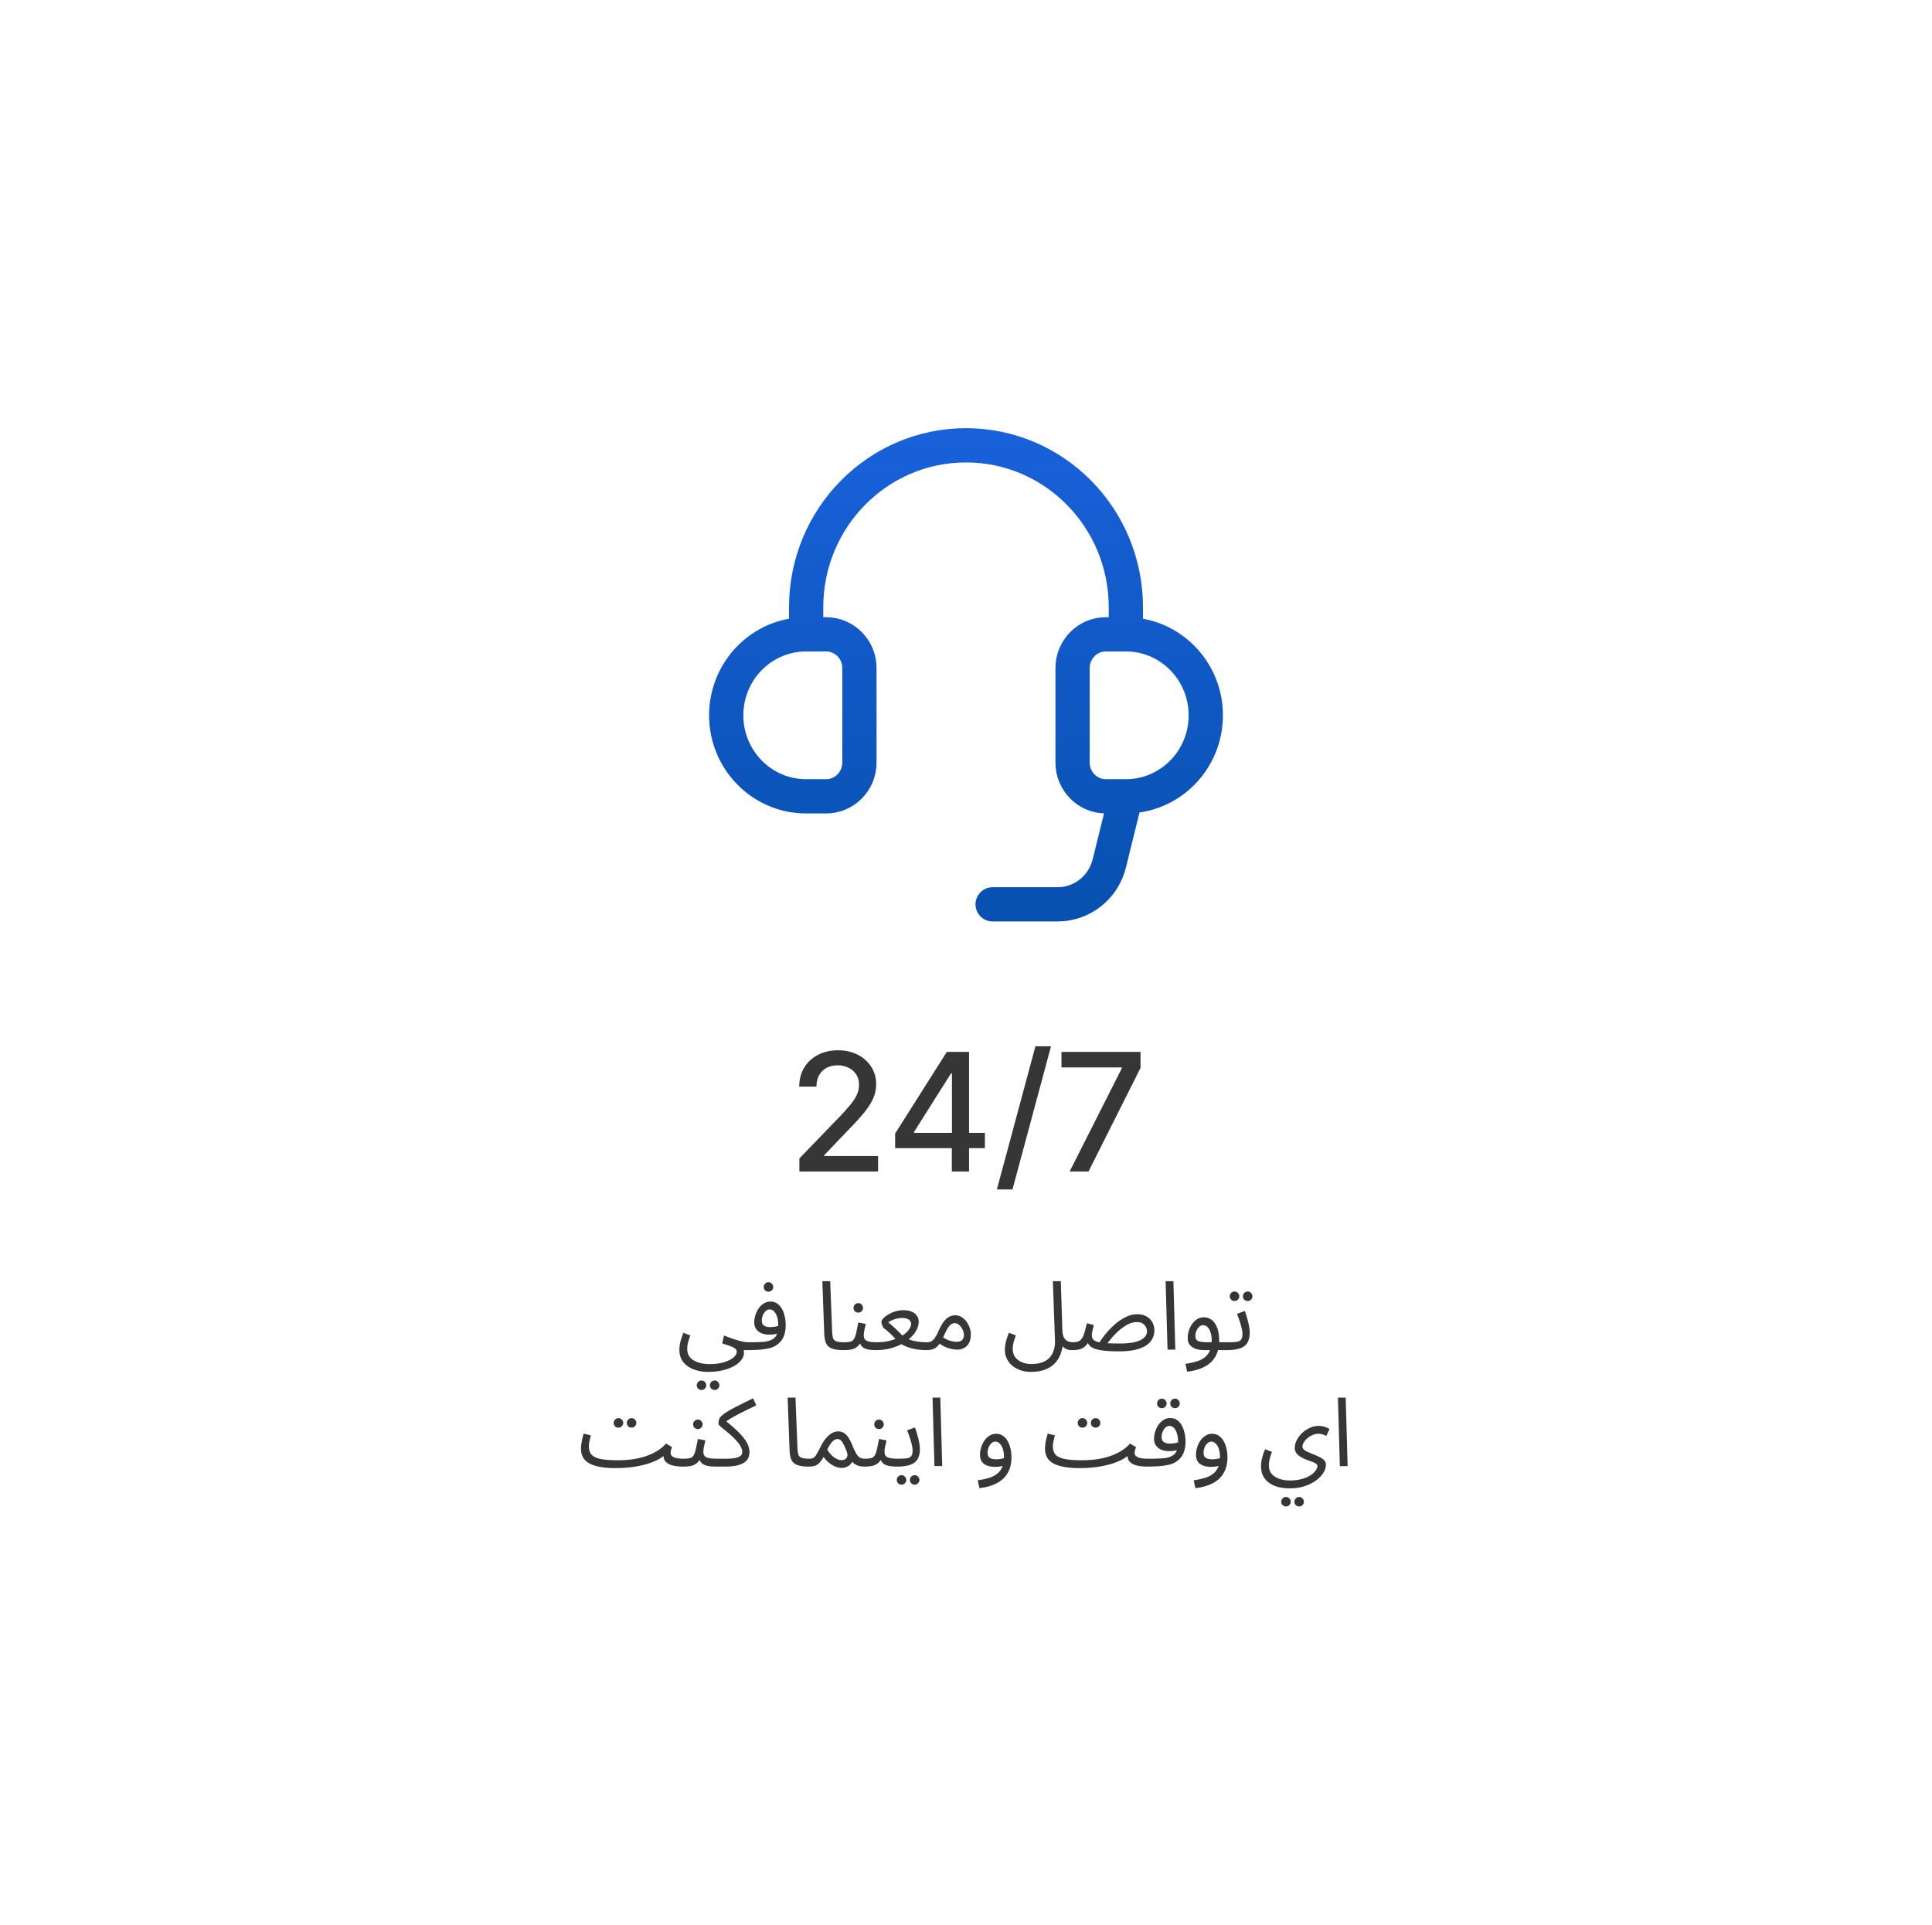 <svg width="282" height="281" fill="none" xmlns="http://www.w3.org/2000/svg"><g filter="url('#filter0_d_87_6')"><rect x="25" y="25" width="232" height="231" rx="15" fill="#fff"/></g><path d="M116.679 171v-1.909l5.906-6.119a32.573 32.573 0 0 0 1.56-1.748c.415-.505.724-.985.929-1.44.204-.454.307-.937.307-1.449 0-.579-.137-1.079-.409-1.5a2.673 2.673 0 0 0-1.117-.98 3.549 3.549 0 0 0-1.594-.349c-.625 0-1.17.128-1.636.383a2.63 2.63 0 0 0-1.074 1.083c-.25.465-.375 1.011-.375 1.636h-2.514c0-1.063.244-1.992.733-2.787a4.98 4.98 0 0 1 2.011-1.849c.853-.444 1.821-.665 2.906-.665 1.097 0 2.063.219 2.898.656.841.432 1.497 1.023 1.969 1.773.472.744.707 1.585.707 2.523 0 .647-.122 1.281-.366 1.9-.239.619-.656 1.31-1.253 2.071-.597.756-1.426 1.673-2.489 2.753l-3.468 3.631v.127h7.858V171h-11.489Zm13.977-3.409v-2.131l7.543-11.915h1.679v3.137h-1.066l-5.394 8.54v.136h10.338v2.233h-13.1Zm8.276 3.409v-4.057l.017-.971v-12.427h2.497V171h-2.514Zm14.476-18.273-5.625 20.898h-2.276l5.625-20.898h2.276ZM156.126 171l7.62-15.068v-.128h-8.813v-2.259h11.54v2.336L158.879 171h-2.753ZM99.167 197.014c0-.224.019-.462.056-.714.047-.261.112-.537.196-.826.093-.299.205-.611.336-.938l1.008.392c-.093.261-.177.509-.252.742a7.283 7.283 0 0 0-.154.658 4.35 4.35 0 0 0-.042.588c0 .392.084.723.252.994.177.28.42.509.728.686.308.177.658.308 1.05.392.401.084.826.126 1.274.126a7.74 7.74 0 0 0 1.512-.14 4.887 4.887 0 0 0 1.246-.406c.364-.168.649-.364.854-.588.205-.215.308-.448.308-.7a.493.493 0 0 0-.14-.336 1.407 1.407 0 0 0-.42-.294 4.874 4.874 0 0 0-.672-.266c-.261-.093-.56-.187-.896-.28l.266-1.162c.485.187.915.345 1.288.476.373.121.7.219.98.294.28.075.523.131.728.168.205.028.378.042.518.042.196 0 .336.056.42.168.093.103.14.229.14.378s-.065.289-.196.42a.714.714 0 0 1-.504.182h-.518a1.35 1.35 0 0 1 .056.406c0 .345-.121.681-.364 1.008-.233.327-.579.621-1.036.882-.457.271-1.013.485-1.666.644-.644.159-1.381.238-2.212.238a5.71 5.71 0 0 1-2.058-.364c-.625-.233-1.129-.588-1.512-1.064-.383-.476-.574-1.078-.574-1.806Zm5.152 5.88a.687.687 0 0 1-.504-.21.647.647 0 0 1-.196-.476.694.694 0 0 1 .7-.7c.187 0 .345.07.476.21.14.14.21.303.21.49s-.07.345-.21.476a.627.627 0 0 1-.476.21Zm-1.918 0a.687.687 0 0 1-.504-.21.647.647 0 0 1-.196-.476.694.694 0 0 1 .7-.7c.187 0 .345.07.476.21.14.14.21.303.21.49s-.07.345-.21.476a.627.627 0 0 1-.476.21Zm6.655-5.824.14-1.148h.77l.868-.028c.298-.009.574-.028.826-.056.252-.037.462-.084.63-.14.336-.121.597-.271.784-.448.186-.187.317-.429.392-.728.084-.308.126-.7.126-1.176 0-.392-.052-.756-.154-1.092a2.111 2.111 0 0 0-.434-.812.88.88 0 0 0-.672-.308.836.836 0 0 0-.588.252 1.724 1.724 0 0 0-.406.616c-.094.252-.14.504-.14.756 0 .196.037.364.112.504.084.14.219.252.406.336.186.075.429.112.728.112.27 0 .541-.028.812-.084.28-.056.518-.131.714-.224l.056.98c-.15.103-.318.187-.504.252a3.04 3.04 0 0 1-.588.14 4.565 4.565 0 0 1-.616.042c-.476 0-.882-.075-1.218-.224a1.881 1.881 0 0 1-.756-.63 1.717 1.717 0 0 1-.252-.924c0-.355.056-.709.168-1.064.112-.364.27-.695.476-.994.205-.299.452-.537.742-.714a1.74 1.74 0 0 1 .966-.28c.504 0 .919.163 1.246.49.336.327.583.756.742 1.288.168.523.252 1.078.252 1.666 0 .7-.122 1.302-.364 1.806-.234.495-.626.905-1.176 1.232a3.454 3.454 0 0 1-.784.308c-.299.075-.63.135-.994.182-.355.047-.728.075-1.12.084-.392.019-.789.028-1.19.028Zm3.122-8.526a.711.711 0 0 1-.504-.196.694.694 0 0 1-.196-.49.694.694 0 0 1 .7-.7c.186 0 .345.07.476.21.14.14.21.303.21.49s-.07.35-.21.49a.648.648 0 0 1-.476.196Zm10.918 8.526c-.746 0-1.32-.084-1.722-.252-.392-.168-.662-.429-.812-.784-.149-.355-.233-.812-.252-1.372l-.28-7.658h1.148l.28 7.21c.019.457.061.812.126 1.064a.756.756 0 0 0 .476.504c.252.093.644.14 1.176.14.196 0 .336.056.42.168a.54.54 0 0 1 .14.378c0 .149-.065.289-.196.42a.71.71 0 0 1-.504.182Zm.001 0 .14-1.148c.392 0 .7-.033.924-.098a.88.88 0 0 0 .504-.406c.121-.205.224-.499.308-.882.084-.383.186-.882.308-1.498l1.092.21-.126.56c-.047.205-.089.411-.126.616a3.72 3.72 0 0 0-.042.518c0 .187.042.355.126.504.084.149.266.266.546.35.28.084.709.126 1.288.126.196 0 .336.056.42.168.093.103.14.229.14.378s-.066.289-.196.42a.714.714 0 0 1-.504.182c-.607 0-1.083-.051-1.428-.154-.346-.112-.598-.275-.756-.49a1.977 1.977 0 0 1-.322-.812l.42.028c-.15.299-.313.541-.49.728a1.894 1.894 0 0 1-.56.434 2.28 2.28 0 0 1-.714.21 7.122 7.122 0 0 1-.952.056Zm2.184-5.474a.711.711 0 0 1-.504-.196.694.694 0 0 1-.196-.49.694.694 0 0 1 .7-.7c.186 0 .345.07.476.21.14.14.21.303.21.49s-.07.35-.21.49a.648.648 0 0 1-.476.196Zm2.615 5.474.14-1.148c.56 0 1.087-.051 1.582-.154a7.78 7.78 0 0 0 1.358-.434c.42-.187.779-.397 1.078-.63.298-.243.527-.49.686-.742.168-.261.252-.518.252-.77a.636.636 0 0 0-.126-.364c-.084-.131-.229-.238-.434-.322-.196-.084-.462-.126-.798-.126-.206 0-.434.028-.686.084a3.876 3.876 0 0 0-.728.238 2.26 2.26 0 0 0-.56.322c.252.205.485.406.7.602.224.196.452.411.686.644.233.224.485.481.756.77.214.159.452.294.714.406.27.112.56.205.868.28.317.065.639.117.966.154.326.028.653.042.98.042.196 0 .336.056.42.168.093.103.14.229.14.378s-.066.289-.196.42a.714.714 0 0 1-.504.182 9.33 9.33 0 0 1-1.582-.14 7.563 7.563 0 0 1-1.498-.448 4.133 4.133 0 0 1-1.19-.77 7.887 7.887 0 0 0-.532-.616 10.35 10.35 0 0 0-.644-.616 6.595 6.595 0 0 0-.728-.602.736.736 0 0 1-.168-.252 2.548 2.548 0 0 1-.14-.378 1.161 1.161 0 0 1-.056-.294c0-.14.088-.308.266-.504.177-.196.415-.383.714-.56a4.42 4.42 0 0 1 1.022-.462 3.92 3.92 0 0 1 1.19-.182c.532 0 .961.079 1.288.238.336.159.578.364.728.616.158.243.238.504.238.784 0 .411-.103.821-.308 1.232-.206.401-.5.779-.882 1.134a6.652 6.652 0 0 1-1.344.952 7.737 7.737 0 0 1-1.708.644 8.318 8.318 0 0 1-1.96.224Zm7.3 0 .14-1.148c.262 0 .481-.056.658-.168.178-.112.35-.299.518-.56.168-.261.35-.611.546-1.05.271-.597.537-1.05.798-1.358.271-.308.537-.518.798-.63a2.08 2.08 0 0 1 .798-.168c.318 0 .612.084.882.252.271.159.509.373.714.644.206.271.364.569.476.896.122.317.182.635.182.952 0 .56-.098 1.008-.294 1.344a1.784 1.784 0 0 1-.756.714c-.298.14-.611.21-.938.21-.289 0-.662-.056-1.12-.168-.448-.112-1.017-.397-1.708-.854l.546-.882c.458.289.868.49 1.232.602.374.103.682.154.924.154.271 0 .486-.037.644-.112a.79.79 0 0 0 .35-.35c.075-.149.112-.317.112-.504 0-.271-.065-.541-.196-.812a2.027 2.027 0 0 0-.504-.672c-.196-.177-.406-.266-.63-.266a.959.959 0 0 0-.49.14c-.158.093-.322.266-.49.518-.168.252-.359.616-.574 1.092-.224.504-.438.905-.644 1.204-.196.289-.396.504-.602.644-.205.14-.42.229-.644.266-.214.047-.457.07-.728.07Zm11.481-.056c0-.224.019-.462.056-.714.047-.261.112-.537.196-.826.093-.299.205-.611.336-.938l1.008.392c-.093.261-.177.509-.252.742a7.283 7.283 0 0 0-.154.658 4.35 4.35 0 0 0-.042.588c0 .476.126.877.378 1.204.252.327.579.569.98.728.411.168.849.252 1.316.252.915 0 1.629-.163 2.142-.49a2.552 2.552 0 0 0 1.078-1.274 4.16 4.16 0 0 0 .266-1.722l-.308-8.61h1.162l.224 7.098c.019.476.093.849.224 1.12.14.261.327.443.56.546.233.103.49.154.77.154.196 0 .336.056.42.168.093.103.14.229.14.378s-.065.289-.196.42a.714.714 0 0 1-.504.182 2.17 2.17 0 0 1-.742-.112 1.666 1.666 0 0 1-.504-.308 1.537 1.537 0 0 1-.308-.434 2.616 2.616 0 0 1-.168-.504l.392.392a5.46 5.46 0 0 1-.322 1.47 3.902 3.902 0 0 1-.784 1.344c-.355.401-.831.723-1.428.966-.588.243-1.316.364-2.184.364-.485 0-.957-.075-1.414-.224a3.713 3.713 0 0 1-1.204-.63 3.147 3.147 0 0 1-.826-1.022c-.205-.392-.308-.845-.308-1.358Zm16.582.238c-.821 0-1.512-.033-2.072-.098-.55-.056-.998-.145-1.344-.266-.345-.121-.606-.275-.784-.462a1.49 1.49 0 0 1-.364-.672l.322-.112c-.233.448-.485.775-.756.98-.27.196-.555.322-.854.378a5.76 5.76 0 0 1-.924.07l.14-1.148c.327 0 .593-.047.798-.14.215-.093.388-.247.518-.462.14-.215.262-.499.364-.854.103-.355.215-.793.336-1.316l1.022.266c-.056.215-.107.42-.154.616-.046.196-.084.369-.112.518-.018.14-.028.252-.028.336 0 .224.052.415.154.574.103.149.299.275.588.378.29.093.705.163 1.246.21.551.037 1.27.056 2.156.056a10.9 10.9 0 0 0 1.652-.112c.486-.075.892-.187 1.218-.336.336-.159.593-.35.77-.574.178-.224.266-.481.266-.77a1.28 1.28 0 0 0-.154-.602 1.32 1.32 0 0 0-.476-.518c-.214-.14-.499-.21-.854-.21a2.89 2.89 0 0 0-1.344.35 6.559 6.559 0 0 0-1.26.882c-.392.345-.742.7-1.05 1.064-.308.364-.555.681-.742.952l-1.218-.042c.299-.485.654-.98 1.064-1.484.42-.513.878-.985 1.372-1.414a6.945 6.945 0 0 1 1.582-1.05 3.77 3.77 0 0 1 1.68-.406c.514 0 .952.107 1.316.322.374.205.658.485.854.84.206.355.308.756.308 1.204 0 .551-.163 1.059-.49 1.526-.317.457-.858.826-1.624 1.106-.765.28-1.806.42-3.122.42Zm7.159-.252-.28-9.996h1.134l.28 9.996h-1.134Zm2.86 3.22-.252-1.148a9.984 9.984 0 0 0 1.54-.322 3.599 3.599 0 0 0 1.218-.574c.345-.252.611-.583.798-.994.186-.411.28-.924.28-1.54 0-.635-.117-1.162-.35-1.582-.234-.42-.537-.63-.91-.63a.809.809 0 0 0-.546.224c-.168.149-.308.35-.42.602a2.161 2.161 0 0 0-.154.826c0 .168.037.308.112.42a.8.8 0 0 0 .322.252c.149.056.336.098.56.126.224.028.485.042.784.042h2.954c.196 0 .336.056.42.168.093.103.14.229.14.378s-.066.289-.196.42a.714.714 0 0 1-.504.182h-3.346c-.42 0-.812-.061-1.176-.182a1.996 1.996 0 0 1-.868-.56c-.215-.261-.322-.602-.322-1.022 0-.392.06-.765.182-1.12.121-.364.284-.686.49-.966a2.57 2.57 0 0 1 .742-.686c.289-.168.602-.252.938-.252.429 0 .812.126 1.148.378.336.252.602.635.798 1.148.196.504.294 1.143.294 1.918 0 .868-.178 1.615-.532 2.24-.346.635-.868 1.139-1.568 1.512-.691.373-1.55.621-2.576.742Zm5.791-3.15.14-1.148c.551 0 .98-.019 1.288-.056.308-.047.528-.154.658-.322.131-.177.196-.453.196-.826a3.66 3.66 0 0 0-.112-.826 10.71 10.71 0 0 0-.294-1.036 20.957 20.957 0 0 0-.392-1.078l1.134-.42c.122.299.234.639.336 1.022.112.383.206.761.28 1.134.075.373.112.7.112.98 0 .467-.065.863-.196 1.19a1.732 1.732 0 0 1-.588.798c-.27.205-.62.355-1.05.448-.42.093-.924.14-1.512.14Zm3.052-7.168a.711.711 0 0 1-.504-.196.698.698 0 0 1-.196-.49c0-.187.066-.35.196-.49.14-.14.308-.21.504-.21.187 0 .346.07.476.21.14.14.21.303.21.49s-.07.35-.21.49a.645.645 0 0 1-.476.196Zm-1.918 0a.711.711 0 0 1-.504-.196.698.698 0 0 1-.196-.49c0-.187.066-.35.196-.49.14-.14.308-.21.504-.21.187 0 .346.07.476.21.14.14.21.303.21.49s-.07.35-.21.49a.645.645 0 0 1-.476.196Zm-90.358 24.392.364-1.148c.57 0 1.171-.033 1.806-.098a12.18 12.18 0 0 0 1.89-.378 8.833 8.833 0 0 0 1.806-.756 5.673 5.673 0 0 0 1.498-1.204l.882.518c-.084.215-.14.387-.168.518a1.497 1.497 0 0 0-.042.336c0 .14.051.275.154.406.102.121.294.224.574.308.29.084.695.126 1.218.126.196 0 .336.056.42.168.093.103.14.229.14.378s-.066.289-.196.42a.714.714 0 0 1-.504.182 6.21 6.21 0 0 1-1.582-.182c-.448-.131-.784-.331-1.008-.602-.215-.28-.285-.639-.21-1.078l.252.084c-.374.336-.822.63-1.344.882-.514.243-1.088.448-1.722.616-.626.168-1.298.294-2.016.378a18.81 18.81 0 0 1-2.212.126Zm0 0c-.83 0-1.564-.056-2.198-.168-.626-.103-1.148-.266-1.568-.49-.42-.224-.738-.513-.952-.868-.215-.364-.322-.803-.322-1.316 0-.233.018-.471.056-.714.037-.252.084-.504.14-.756.065-.252.13-.495.196-.728l1.05.266a19.191 19.191 0 0 0-.252 1.078 3.79 3.79 0 0 0-.042.532c0 .485.121.877.364 1.176.252.289.686.504 1.302.644.616.131 1.48.196 2.59.196l.28.7-.644.448Zm2.352-5.908a.711.711 0 0 1-.504-.196.695.695 0 0 1-.196-.49.695.695 0 0 1 .7-.7c.186 0 .345.07.476.21.14.14.21.303.21.49s-.07.35-.21.49a.647.647 0 0 1-.476.196Zm-1.918 0a.711.711 0 0 1-.504-.196.695.695 0 0 1-.196-.49.695.695 0 0 1 .7-.7c.186 0 .345.07.476.21.14.14.21.303.21.49s-.07.35-.21.49a.647.647 0 0 1-.476.196Zm9.405 5.684.14-1.148c.392 0 .7-.033.924-.098a.88.88 0 0 0 .504-.406c.121-.205.224-.499.308-.882.084-.383.186-.882.308-1.498l1.092.21-.126.56c-.047.205-.089.411-.126.616a3.72 3.72 0 0 0-.042.518c0 .187.042.355.126.504.084.149.266.266.546.35.28.084.709.126 1.288.126.196 0 .336.056.42.168.093.103.14.229.14.378s-.066.289-.196.42a.714.714 0 0 1-.504.182c-.607 0-1.083-.051-1.428-.154-.346-.112-.598-.275-.756-.49a1.977 1.977 0 0 1-.322-.812l.42.028c-.15.299-.313.541-.49.728a1.894 1.894 0 0 1-.56.434 2.28 2.28 0 0 1-.714.21 7.124 7.124 0 0 1-.952.056Zm2.184-5.474a.711.711 0 0 1-.504-.196.694.694 0 0 1-.196-.49.694.694 0 0 1 .7-.7c.186 0 .345.07.476.21.14.14.21.303.21.49s-.07.35-.21.49a.648.648 0 0 1-.476.196Zm2.614 5.474.14-1.148h1.316c.551 0 .985-.028 1.302-.084.327-.065.565-.145.714-.238.159-.103.262-.21.308-.322a.862.862 0 0 0 .084-.364c0-.215-.084-.481-.252-.798-.158-.317-.49-.728-.994-1.232a10.808 10.808 0 0 0-.784-.714c-.261-.224-.504-.42-.728-.588a12.943 12.943 0 0 1-.518-.448c-.13-.121-.196-.215-.196-.28 0-.14.01-.275.028-.406.028-.131.061-.252.098-.364a.822.822 0 0 1 .168-.266c.187-.196.425-.392.714-.588.299-.196.644-.401 1.036-.616.402-.215.85-.443 1.344-.686l1.652-.826.476 1.036c-.746.355-1.372.658-1.876.91-.494.243-.914.462-1.26.658-.345.187-.648.364-.91.532-.261.168-.527.355-.798.56l.21-.532c.588.467 1.106.905 1.554 1.316.458.411.84.807 1.148 1.19.308.373.542.742.7 1.106.159.364.238.733.238 1.106 0 .205-.037.429-.112.672-.074.243-.233.471-.476.686-.242.215-.606.392-1.092.532-.485.131-1.138.196-1.96.196h-1.274Zm13.549 0c-.747 0-1.321-.084-1.722-.252-.392-.168-.663-.429-.812-.784-.149-.355-.233-.812-.252-1.372l-.28-7.658h1.148l.28 7.21c.019.457.061.812.126 1.064a.754.754 0 0 0 .476.504c.252.093.644.14 1.176.14.196 0 .336.056.42.168.093.103.14.229.14.378s-.065.289-.196.42a.714.714 0 0 1-.504.182Zm0 0 .14-1.148c.262 0 .467-.056.616-.168.159-.112.308-.299.448-.56.15-.261.336-.611.56-1.05.224-.448.448-.812.672-1.092.234-.289.458-.513.672-.672.224-.168.434-.285.63-.35s.378-.098.546-.098c.308 0 .584.07.826.21.243.131.472.359.686.686.215.317.434.756.658 1.316.215.513.406.901.574 1.162.178.252.36.42.546.504.196.075.416.112.658.112.196 0 .336.056.42.168a.54.54 0 0 1 .14.378c0 .149-.065.289-.196.42a.71.71 0 0 1-.504.182c-.364 0-.7-.061-1.008-.182a1.828 1.828 0 0 1-.756-.574l.196-.294a1.97 1.97 0 0 1-.42.714 1.578 1.578 0 0 1-.574.392c-.214.093-.443.14-.686.14a2.55 2.55 0 0 1-.952-.196 3.719 3.719 0 0 1-.924-.56 4.045 4.045 0 0 1-.784-.854c-.242.429-.476.747-.7.952a1.524 1.524 0 0 1-.672.378 3.5 3.5 0 0 1-.812.084Zm2.716-2.478c.159.261.327.49.504.686.187.196.374.359.56.49.187.121.369.215.546.28.187.056.355.084.504.084.327 0 .565-.117.714-.35.159-.233.154-.56-.014-.98a11.9 11.9 0 0 0-.266-.63 3.899 3.899 0 0 0-.28-.56 1.257 1.257 0 0 0-.35-.406.682.682 0 0 0-.434-.154.895.895 0 0 0-.448.14c-.149.093-.312.252-.49.476-.168.224-.35.532-.546.924Zm5.378 2.478.14-1.148c.392 0 .7-.033.924-.098a.88.88 0 0 0 .504-.406c.121-.205.224-.499.308-.882.084-.383.187-.882.308-1.498l1.092.21-.126.56c-.047.205-.089.411-.126.616a3.72 3.72 0 0 0-.042.518c0 .187.042.355.126.504.084.149.266.266.546.35.28.084.709.126 1.288.126.196 0 .336.056.42.168.093.103.14.229.14.378s-.065.289-.196.42a.714.714 0 0 1-.504.182c-.607 0-1.083-.051-1.428-.154-.345-.112-.597-.275-.756-.49a1.977 1.977 0 0 1-.322-.812l.42.028a2.996 2.996 0 0 1-.49.728 1.894 1.894 0 0 1-.56.434 2.264 2.264 0 0 1-.714.21 7.122 7.122 0 0 1-.952.056Zm2.184-5.474a.711.711 0 0 1-.504-.196.694.694 0 0 1-.196-.49.694.694 0 0 1 .7-.7c.187 0 .345.07.476.21.14.14.21.303.21.49s-.07.35-.21.49a.647.647 0 0 1-.476.196Zm2.615 5.474.14-1.148c.55 0 .98-.019 1.288-.056.308-.047.527-.154.658-.322.13-.177.196-.453.196-.826 0-.233-.038-.509-.112-.826a11.313 11.313 0 0 0-.294-1.036 21.942 21.942 0 0 0-.392-1.078l1.134-.42c.121.299.233.639.336 1.022.112.383.205.761.28 1.134.074.373.112.7.112.98 0 .467-.066.863-.196 1.19a1.746 1.746 0 0 1-.588.798c-.271.205-.621.355-1.05.448-.42.093-.924.14-1.512.14Zm2.59 2.646a.687.687 0 0 1-.504-.21.647.647 0 0 1-.196-.476.694.694 0 0 1 .7-.7c.186 0 .345.07.476.21.14.14.21.303.21.49s-.07.345-.21.476a.628.628 0 0 1-.476.21Zm-1.918 0a.687.687 0 0 1-.504-.21.647.647 0 0 1-.196-.476.694.694 0 0 1 .7-.7c.186 0 .345.07.476.21.14.14.21.303.21.49s-.07.345-.21.476a.628.628 0 0 1-.476.21Zm4.799-2.716-.28-9.996h1.134l.28 9.996h-1.134Zm6.565 3.22-.252-1.148a9.959 9.959 0 0 0 1.54-.322 3.599 3.599 0 0 0 1.218-.574c.346-.252.612-.583.798-.994.187-.411.28-.924.28-1.54 0-.289-.028-.565-.084-.826a2.565 2.565 0 0 0-.252-.714 1.518 1.518 0 0 0-.406-.49.799.799 0 0 0-.518-.182.84.84 0 0 0-.588.252 1.737 1.737 0 0 0-.406.616c-.093.252-.14.504-.14.756 0 .196.038.369.112.518.084.14.22.247.406.322.187.075.43.112.728.112.271 0 .542-.028.812-.084.28-.056.518-.131.714-.224l.056.98c-.224.159-.49.271-.798.336a4.263 4.263 0 0 1-.91.098 3.69 3.69 0 0 1-.952-.112 2.213 2.213 0 0 1-.7-.322 1.52 1.52 0 0 1-.434-.56 2.032 2.032 0 0 1-.14-.784c0-.355.056-.709.168-1.064.112-.364.271-.695.476-.994.206-.299.453-.537.742-.714.29-.187.612-.28.966-.28.374 0 .7.098.98.294.28.187.514.443.7.77.187.327.327.695.42 1.106.094.411.14.835.14 1.274 0 .868-.177 1.615-.532 2.24-.345.635-.868 1.139-1.568 1.512-.69.373-1.549.621-2.576.742Zm14.615-2.926.364-1.148c.57 0 1.172-.033 1.806-.098a12.162 12.162 0 0 0 1.89-.378 8.815 8.815 0 0 0 1.806-.756 5.656 5.656 0 0 0 1.498-1.204l.882.518c-.084.215-.14.387-.168.518a1.497 1.497 0 0 0-.042.336c0 .14.052.275.154.406.103.121.294.224.574.308.29.084.696.126 1.218.126.196 0 .336.056.42.168a.54.54 0 0 1 .14.378c0 .149-.065.289-.196.42a.71.71 0 0 1-.504.182 6.215 6.215 0 0 1-1.582-.182c-.448-.131-.784-.331-1.008-.602-.214-.28-.284-.639-.21-1.078l.252.084c-.373.336-.821.63-1.344.882a9.988 9.988 0 0 1-1.722.616c-.625.168-1.297.294-2.016.378-.709.084-1.446.126-2.212.126Zm0 0c-.83 0-1.563-.056-2.198-.168-.625-.103-1.148-.266-1.568-.49-.42-.224-.737-.513-.952-.868-.214-.364-.322-.803-.322-1.316 0-.233.019-.471.056-.714.038-.252.084-.504.14-.756.066-.252.131-.495.196-.728l1.05.266c-.037.14-.079.308-.126.504-.046.187-.088.378-.126.574a3.79 3.79 0 0 0-.042.532c0 .485.122.877.364 1.176.252.289.686.504 1.302.644.616.131 1.48.196 2.59.196l.28.7-.644.448Zm2.352-5.908a.711.711 0 0 1-.504-.196.698.698 0 0 1-.196-.49c0-.187.066-.35.196-.49.14-.14.308-.21.504-.21.187 0 .346.07.476.21.14.14.21.303.21.49s-.07.35-.21.49a.645.645 0 0 1-.476.196Zm-1.918 0a.711.711 0 0 1-.504-.196.698.698 0 0 1-.196-.49c0-.187.066-.35.196-.49.14-.14.308-.21.504-.21.187 0 .346.07.476.21.14.14.21.303.21.49s-.07.35-.21.49a.645.645 0 0 1-.476.196Zm9.405 5.684.14-1.148h.77l.868-.028c.299-.009.574-.028.826-.056.252-.037.462-.084.63-.14.336-.121.597-.271.784-.448.187-.187.317-.429.392-.728.084-.308.126-.7.126-1.176a3.71 3.71 0 0 0-.154-1.092c-.103-.336-.247-.607-.434-.812a.88.88 0 0 0-.672-.308.836.836 0 0 0-.588.252 1.737 1.737 0 0 0-.406.616c-.093.252-.14.504-.14.756 0 .196.037.364.112.504.084.14.219.252.406.336.187.075.429.112.728.112.271 0 .541-.028.812-.084.28-.056.518-.131.714-.224l.056.98a2.085 2.085 0 0 1-.504.252 3.04 3.04 0 0 1-.588.14 4.554 4.554 0 0 1-.616.042c-.476 0-.882-.075-1.218-.224a1.881 1.881 0 0 1-.756-.63 1.717 1.717 0 0 1-.252-.924c0-.355.056-.709.168-1.064.112-.364.271-.695.476-.994.205-.299.453-.537.742-.714a1.74 1.74 0 0 1 .966-.28c.504 0 .919.163 1.246.49.336.327.583.756.742 1.288.168.523.252 1.078.252 1.666 0 .7-.121 1.302-.364 1.806-.233.495-.625.905-1.176 1.232a3.454 3.454 0 0 1-.784.308c-.299.075-.63.135-.994.182-.355.047-.728.075-1.12.084-.392.019-.789.028-1.19.028Zm4.102-8.526a.711.711 0 0 1-.504-.196.694.694 0 0 1-.196-.49.694.694 0 0 1 .7-.7c.187 0 .345.07.476.21.14.14.21.303.21.49s-.07.35-.21.49a.647.647 0 0 1-.476.196Zm-1.918 0a.711.711 0 0 1-.504-.196.694.694 0 0 1-.196-.49.694.694 0 0 1 .7-.7c.187 0 .345.07.476.21.14.14.21.303.21.49s-.07.35-.21.49a.647.647 0 0 1-.476.196Zm4.89 11.676-.252-1.148a9.984 9.984 0 0 0 1.54-.322 3.599 3.599 0 0 0 1.218-.574c.345-.252.611-.583.798-.994.186-.411.28-.924.28-1.54 0-.289-.028-.565-.084-.826a2.565 2.565 0 0 0-.252-.714 1.53 1.53 0 0 0-.406-.49.8.8 0 0 0-.518-.182.836.836 0 0 0-.588.252 1.724 1.724 0 0 0-.406.616c-.094.252-.14.504-.14.756 0 .196.037.369.112.518.084.14.219.247.406.322.186.075.429.112.728.112.27 0 .541-.028.812-.084.28-.056.518-.131.714-.224l.056.98c-.224.159-.49.271-.798.336a4.27 4.27 0 0 1-.91.098c-.355 0-.672-.037-.952-.112a2.203 2.203 0 0 1-.7-.322 1.5 1.5 0 0 1-.434-.56 2.014 2.014 0 0 1-.14-.784c0-.355.056-.709.168-1.064.112-.364.27-.695.476-.994.205-.299.452-.537.742-.714a1.74 1.74 0 0 1 .966-.28c.373 0 .7.098.98.294.28.187.513.443.7.77.186.327.326.695.42 1.106.093.411.14.835.14 1.274 0 .868-.178 1.615-.532 2.24-.346.635-.868 1.139-1.568 1.512-.691.373-1.55.621-2.576.742Zm9.575-3.206c0-.224.018-.462.056-.714.046-.261.112-.537.196-.826.093-.299.205-.611.336-.938l1.008.392c-.094.261-.178.509-.252.742a6.96 6.96 0 0 0-.154.658 4.35 4.35 0 0 0-.042.588c0 .364.074.681.224.952.158.271.378.495.658.672.28.187.606.327.98.42.373.093.774.14 1.204.14.672 0 1.26-.075 1.764-.224.504-.14.924-.322 1.26-.546.336-.224.583-.457.742-.7.168-.243.252-.457.252-.644 0-.131-.08-.247-.238-.35a3.15 3.15 0 0 0-.616-.294l-.798-.294a5.792 5.792 0 0 1-.798-.392 2.144 2.144 0 0 1-.616-.532 1.236 1.236 0 0 1-.238-.756c0-.383.093-.761.28-1.134a3.989 3.989 0 0 1 1.904-1.806c.41-.196.835-.294 1.274-.294.392 0 .728.056 1.008.168.28.103.48.201.602.294l-.462.994a4.761 4.761 0 0 0-.532-.21 1.947 1.947 0 0 0-.616-.098c-.271 0-.546.056-.826.168a3.084 3.084 0 0 0-.756.448 2.599 2.599 0 0 0-.546.616 1.26 1.26 0 0 0-.21.672c0 .159.079.303.238.434.168.131.382.252.644.364.261.112.536.229.826.35.298.112.578.238.84.378.261.131.471.285.63.462a.884.884 0 0 1 .252.63c0 .345-.117.719-.35 1.12-.234.401-.579.775-1.036 1.12-.458.355-1.018.644-1.68.868-.654.224-1.41.336-2.268.336a6.497 6.497 0 0 1-1.638-.196 4.035 4.035 0 0 1-1.316-.602 2.77 2.77 0 0 1-.882-1.008c-.206-.401-.308-.877-.308-1.428Zm5.572 5.88a.687.687 0 0 1-.504-.21.647.647 0 0 1-.196-.476.694.694 0 0 1 .7-.7c.186 0 .345.07.476.21.14.14.21.303.21.49s-.07.345-.21.476a.628.628 0 0 1-.476.21Zm-1.918 0a.687.687 0 0 1-.504-.21.647.647 0 0 1-.196-.476.694.694 0 0 1 .7-.7c.186 0 .345.07.476.21.14.14.21.303.21.49s-.07.345-.21.476a.628.628 0 0 1-.476.21Zm7.85-5.894-.28-9.996h1.134l.28 9.996h-1.134Z" fill="#363636"/><path d="M117.667 92.588h2.916c2.685 0 4.861 2.206 4.861 4.927v13.794c0 2.721-2.176 4.926-4.861 4.926h-2.916c-6.444 0-11.667-5.293-11.667-11.823s5.223-11.824 11.667-11.824Zm0 0v-3.94C117.667 75.587 128.113 65 141 65c12.887 0 23.333 10.587 23.333 23.647v3.941m0 0h-2.916c-2.685 0-4.861 2.206-4.861 4.927v13.794c0 2.721 2.176 4.926 4.861 4.926h2.916m0-23.647c6.444 0 11.667 5.294 11.667 11.824s-5.223 11.823-11.667 11.823m0 0-2.416 9.794c-.865 3.509-3.976 5.971-7.545 5.971h-9.483" stroke="url('#paint0_linear_87_6')" stroke-width="5" stroke-linecap="round" stroke-linejoin="round"/><defs><linearGradient id="paint0_linear_87_6" x1="141" y1="32.5" x2="141" y2="162" gradientUnits="userSpaceOnUse"><stop stop-color="#2068EC"/><stop offset="1" stop-color="#004A9F"/></linearGradient><filter id="filter0_d_87_6" x="0" y="0" width="282" height="281" filterUnits="userSpaceOnUse" color-interpolation-filters="sRGB"><feFlood flood-opacity="0" result="BackgroundImageFix"/><feColorMatrix in="SourceAlpha" values="0 0 0 0 0 0 0 0 0 0 0 0 0 0 0 0 0 0 127 0" result="hardAlpha"/><feOffset/><feGaussianBlur stdDeviation="12.5"/><feComposite in2="hardAlpha" operator="out"/><feColorMatrix values="0 0 0 0 0.127 0 0 0 0 0.406 0 0 0 0 0.925 0 0 0 0.15 0"/><feBlend in2="BackgroundImageFix" result="effect1_dropShadow_87_6"/><feBlend in="SourceGraphic" in2="effect1_dropShadow_87_6" result="shape"/></filter></defs></svg>